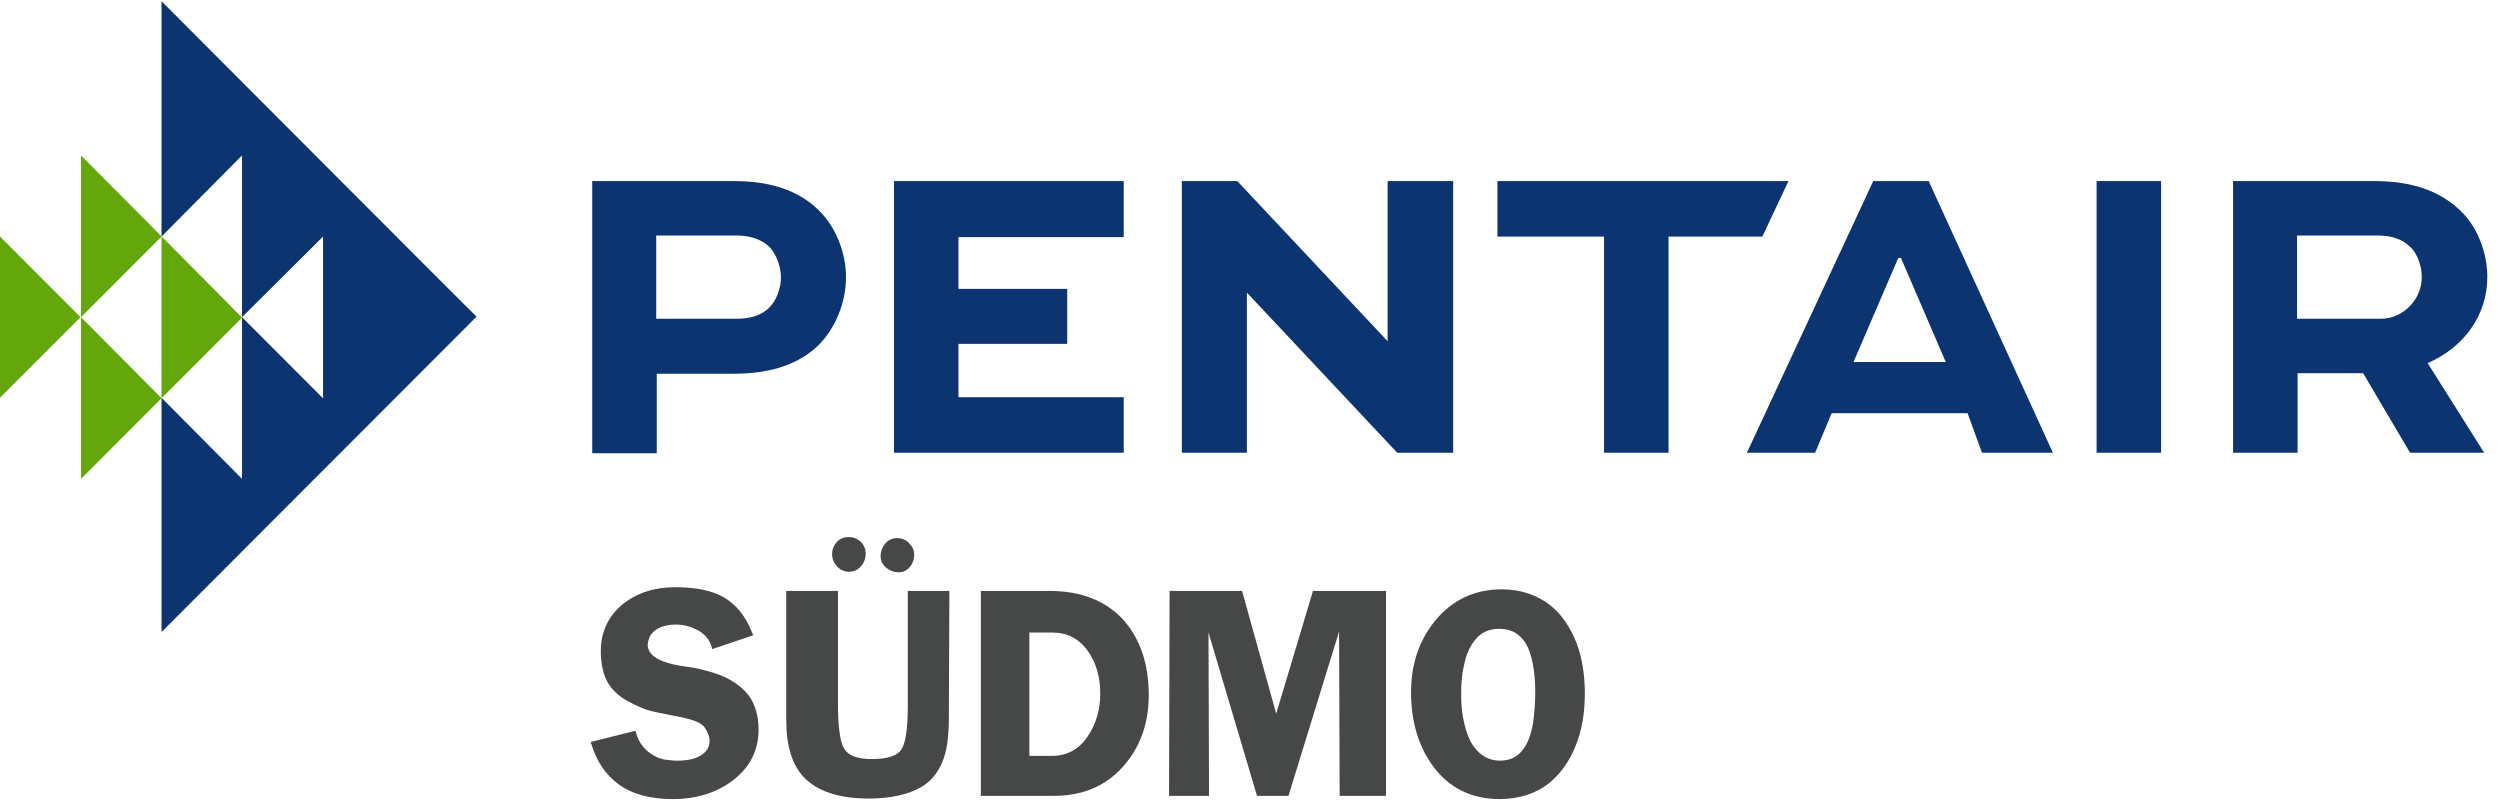 <?xml version="1.0" encoding="UTF-8"?> <svg xmlns="http://www.w3.org/2000/svg" width="188" height="61" viewBox="0 0 188 61" fill="none"><path fill-rule="evenodd" clip-rule="evenodd" d="M6.093 11.69V23.85L12.146 17.79V29.95L18.2 23.89C18.2 23.85 6.093 11.69 6.093 11.69ZM0 29.91L6.053 23.85L0 17.79V29.91ZM6.093 36.011L12.146 29.95L6.093 23.85V36.011Z" fill="#64A70B"></path><path d="M172.737 17.71V23.971H179.031C180.715 23.971 182.118 22.526 182.118 20.84C182.118 20.078 181.837 19.195 181.356 18.673C180.554 17.831 179.592 17.71 178.71 17.71H172.737ZM167.927 34.045V13.616H178.55C181.717 13.616 183.761 14.54 185.204 16.024C186.367 17.229 187.048 19.075 187.048 20.84C187.048 23.69 185.285 26.138 182.559 27.302L186.808 34.045H181.236L177.708 28.065H172.777V34.045H167.927ZM157.664 13.616H162.515V34.045H157.664V13.616ZM139.384 27.222L142.752 19.396H142.952L146.32 27.222H139.384ZM145.037 13.616H140.868L131.367 34.045H136.498L137.741 31.075H147.963L149.045 34.045H154.377L145.037 13.616ZM112.606 13.616H134.494L132.529 17.79H125.474V34.045H120.623V17.79H112.606V13.616ZM104.348 13.616V25.657L93.043 13.616H88.874V34.045H93.765V22.044H93.805L105.069 34.045H109.279V13.616H104.348ZM80.255 25.857H72.077V29.871H84.504V34.045H67.227V13.616H84.504V17.831H72.077V21.724H80.255V25.857ZM49.348 17.71V23.971H55.321C56.163 23.971 57.125 23.851 57.846 23.128C58.407 22.606 58.728 21.603 58.728 20.881C58.728 20.078 58.407 19.195 57.926 18.633C57.165 17.871 56.203 17.71 55.321 17.71H49.348ZM44.537 34.045V13.616H55.16C58.287 13.616 60.372 14.499 61.815 16.065C62.977 17.349 63.619 19.155 63.619 20.84C63.619 22.767 62.817 24.693 61.534 25.978C60.131 27.302 58.167 28.105 55.16 28.105H49.388V34.085H44.537V34.045ZM12.146 0.091V17.79L18.2 11.69V23.851L24.293 17.79V29.951L18.2 23.851V36.011L12.146 29.911V47.53L35.838 23.81C35.838 23.851 12.146 0.091 12.146 0.091Z" fill="#0C3471"></path><path d="M57.045 54.874C57.045 56.399 56.404 57.683 55.161 58.647C53.919 59.61 52.395 60.091 50.592 60.091C48.908 60.091 47.545 59.73 46.502 58.968C45.581 58.285 44.899 57.322 44.498 56.038L44.418 55.797L47.785 54.954L47.906 55.356C48.026 55.717 48.266 56.078 48.627 56.439C49.068 56.8 49.509 57.041 49.99 57.121C50.311 57.162 50.632 57.202 50.912 57.202C51.674 57.202 52.275 57.081 52.716 56.8C53.157 56.519 53.358 56.158 53.358 55.717C53.358 55.396 53.237 55.075 52.997 54.713C52.796 54.432 52.395 54.232 51.794 54.071C51.514 53.991 50.952 53.871 50.11 53.71C49.269 53.55 48.707 53.429 48.346 53.269C47.465 52.907 46.823 52.546 46.422 52.185C45.861 51.703 45.5 51.101 45.34 50.379C45.22 49.897 45.18 49.416 45.18 48.974C45.18 47.529 45.741 46.325 46.823 45.443C47.865 44.6 49.188 44.158 50.752 44.158C52.315 44.158 53.518 44.399 54.44 44.921C55.322 45.443 56.043 46.285 56.524 47.489L56.645 47.77L53.558 48.814L53.478 48.533C53.317 48.051 52.957 47.65 52.435 47.369C51.954 47.128 51.433 46.968 50.832 46.968C50.351 46.968 49.91 47.048 49.509 47.248C49.148 47.449 48.868 47.73 48.788 48.091C48.747 48.212 48.707 48.372 48.707 48.493C48.707 48.934 48.988 49.295 49.509 49.576C49.91 49.777 50.431 49.938 51.113 50.058C51.473 50.098 51.834 50.178 52.195 50.218C53.157 50.419 53.959 50.66 54.56 50.941C55.362 51.342 55.963 51.824 56.364 52.386C56.805 53.028 57.045 53.871 57.045 54.874Z" fill="#464747"></path><path d="M65.1 41.63C65.1 41.991 64.98 42.312 64.739 42.593C64.499 42.874 64.178 42.994 63.857 42.994C63.496 42.994 63.216 42.874 62.935 42.593C62.695 42.312 62.575 42.031 62.575 41.67C62.575 41.309 62.695 41.028 62.935 40.747C63.176 40.506 63.456 40.386 63.817 40.386C64.178 40.386 64.459 40.506 64.739 40.747C64.98 40.988 65.1 41.309 65.1 41.63ZM68.748 41.71C68.748 42.071 68.628 42.392 68.427 42.633C68.187 42.914 67.906 43.035 67.585 43.035C67.225 43.035 66.904 42.914 66.623 42.673C66.343 42.433 66.222 42.152 66.222 41.831C66.222 41.469 66.343 41.148 66.583 40.867C66.824 40.586 67.104 40.466 67.465 40.466C67.826 40.466 68.107 40.586 68.347 40.827C68.588 41.068 68.748 41.349 68.748 41.71ZM71.354 53.991C71.354 55.235 71.233 56.239 70.993 56.961C70.672 57.924 70.111 58.687 69.309 59.168C68.347 59.73 67.024 60.051 65.341 60.051C63.056 60.051 61.412 59.489 60.41 58.406C59.568 57.483 59.127 56.078 59.127 54.192V44.439H63.015V52.907C63.015 54.673 63.176 55.837 63.496 56.319C63.817 56.841 64.499 57.081 65.581 57.081C66.744 57.081 67.465 56.841 67.786 56.359C68.107 55.877 68.267 54.754 68.267 53.028V44.439H71.394L71.354 53.991Z" fill="#464747"></path><path d="M86.387 52.265C86.387 54.472 85.706 56.278 84.383 57.723C83.06 59.168 81.336 59.85 79.212 59.85H73.76V44.438H78.931C81.336 44.438 83.22 45.201 84.543 46.686C85.746 48.091 86.387 49.937 86.387 52.265ZM82.739 52.144C82.739 50.9 82.419 49.816 81.817 48.974C81.136 48.01 80.254 47.569 79.132 47.569H77.408V56.84H79.132C80.214 56.84 81.136 56.358 81.777 55.395C82.419 54.472 82.739 53.388 82.739 52.144Z" fill="#464747"></path><path d="M104.228 59.85H100.74L100.7 47.489L96.892 59.85H94.527L90.879 47.569L90.919 59.85H87.912L87.952 44.438H93.404L95.97 53.669L98.736 44.438H104.228V59.85Z" fill="#464747"></path><path d="M119.18 52.145C119.18 53.549 118.979 54.833 118.538 55.957C118.057 57.242 117.336 58.205 116.454 58.927C115.452 59.69 114.209 60.091 112.766 60.091C110.641 60.091 108.958 59.248 107.755 57.603C106.673 56.118 106.111 54.272 106.111 52.064C106.111 49.937 106.713 48.171 107.915 46.686C109.198 45.121 110.882 44.318 112.926 44.318C114.329 44.318 115.532 44.72 116.534 45.482C117.416 46.164 118.098 47.168 118.579 48.412C118.979 49.496 119.18 50.78 119.18 52.145ZM115.452 52.024C115.452 51.181 115.372 50.459 115.251 49.857C115.091 49.054 114.85 48.452 114.49 48.051C114.049 47.529 113.487 47.288 112.726 47.288C111.964 47.288 111.363 47.569 110.922 48.131C110.521 48.613 110.24 49.255 110.08 50.098C109.92 50.74 109.88 51.502 109.88 52.265C109.88 53.068 109.96 53.79 110.12 54.432C110.321 55.275 110.601 55.917 111.002 56.358C111.483 56.92 112.084 57.201 112.806 57.201C113.528 57.201 114.129 56.92 114.53 56.358C114.89 55.917 115.131 55.235 115.291 54.352C115.372 53.71 115.452 52.907 115.452 52.024Z" fill="#464747"></path></svg> 
